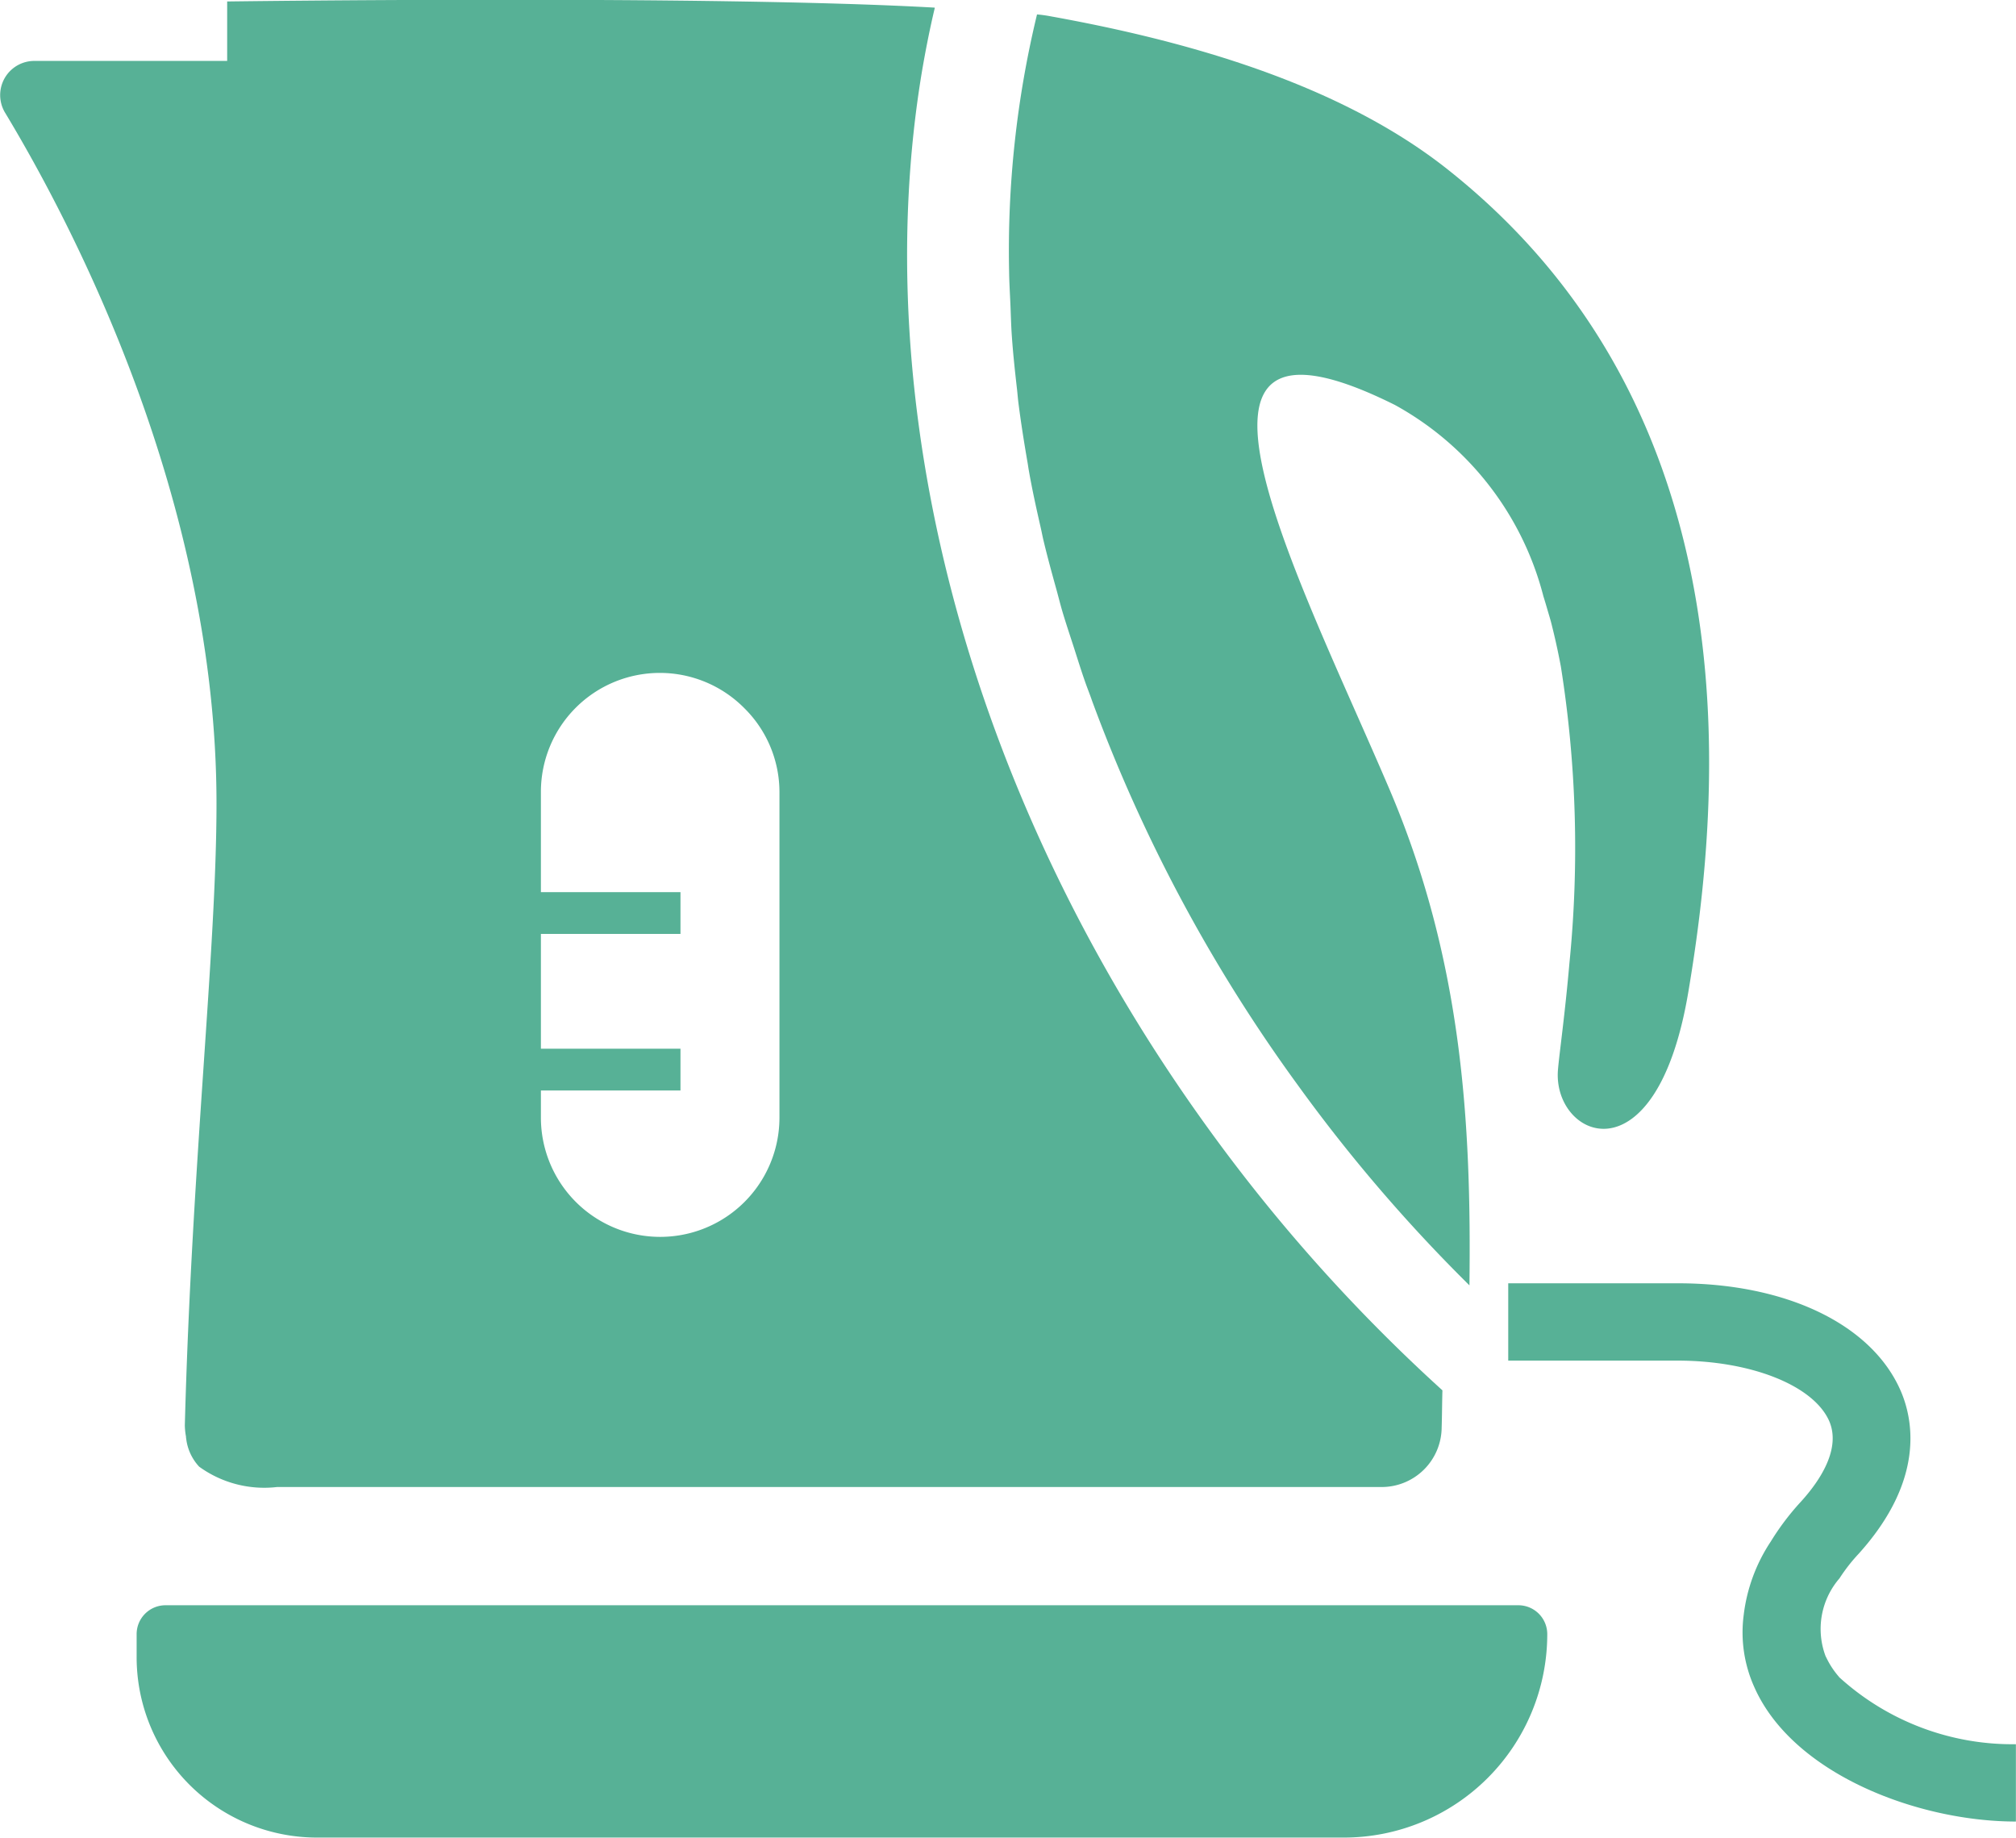<svg xmlns="http://www.w3.org/2000/svg" width="60.23" height="54.894" viewBox="0 0 60.23 54.894">
  <g id="fac10" transform="translate(-946 -2101.537)">
    <g id="グループ_452" data-name="グループ 452" transform="translate(42 300.536)">
      <g id="グループ_451" data-name="グループ 451" transform="translate(904 1801)">
        <path id="パス_300" data-name="パス 300" d="M76.564,429.328H36.146a.863.863,0,0,0-.863.863v.686a5.39,5.39,0,0,0,5.39,5.391H71.35a6.077,6.077,0,0,0,6.077-6.077A.863.863,0,0,0,76.564,429.328Z" transform="translate(-31.201 -381.374)" fill="#57b196"/>
        <path id="パス_301" data-name="パス 301" d="M5.522,65.258a2.029,2.029,0,0,0,.035.338c0,.018,0,.036.005.054a1.481,1.481,0,0,0,.388.843l0,0,0,0a3.312,3.312,0,0,0,2.326.608H41.271a1.792,1.792,0,0,0,1.8-1.779c.012-.369.012-.739.023-1.109a50.435,50.435,0,0,1-6.953-7.762c-7.373-10.156-10.22-21.865-8.6-31.616.109-.643.235-1.279.384-1.908h0l0-.019c-6.711-.381-21.138-.184-21.138-.184V24.5H1.029A1.02,1.02,0,0,0,.15,26.044c2,3.315,6.318,11.528,6.318,20.641C6.469,51.051,5.73,57.4,5.522,65.258ZM20.33,54.008H16.16v-3.43h4.17V49.33H16.16V46.339a3.553,3.553,0,0,1,6.076-2.506,3.527,3.527,0,0,1,1.051,2.506v9.726a3.563,3.563,0,0,1-7.127,0v-.809h4.17V54.008Z" transform="translate(0 -22.679)" fill="#57b196"/>
        <path id="パス_302" data-name="パス 302" d="M253.991,35.074c.014.317.02.631.043.95.036.522.093,1.048.153,1.574.016.136.025.27.042.406.075.592.169,1.186.272,1.781.015.083.025.165.04.248.1.575.228,1.15.359,1.726.027.117.048.234.076.351.117.493.252.985.389,1.478.059.213.111.425.173.638.106.359.227.718.343,1.077s.223.708.348,1.062c.064.183.138.364.2.546a47.12,47.12,0,0,0,6.148,11.483,47.644,47.644,0,0,0,5.128,5.983c.058-4.8-.2-9.714-2.414-14.877-2.7-6.318-7.369-15.189.185-11.424a9.111,9.111,0,0,1,4.438,5.714c.04.128.079.257.117.389.047.164.1.327.139.494q.126.5.23,1.029c.012.062.024.125.036.188a34.542,34.542,0,0,1,.256,8.862c-.133,1.53-.3,2.688-.341,3.169-.185,2.033,2.922,3.454,3.892-2.3S276.3,38.3,266.983,30.985c-3.28-2.565-7.878-3.812-11.781-4.516a3.981,3.981,0,0,0-.416-.058,30.01,30.01,0,0,0-.834,7.681C253.956,34.418,253.977,34.746,253.991,35.074Z" transform="translate(-223.804 -25.979)" fill="#57b196"/>
        <path id="パス_303" data-name="パス 303" d="M390.782,357.971l0-.005a2.51,2.51,0,0,1-.367-.551l-.035-.07a2.309,2.309,0,0,1,.416-2.321,5.191,5.191,0,0,1,.577-.739c1.987-2.206,1.629-4.02,1.236-4.9-.878-1.963-3.419-3.176-6.642-3.176H380.9v2.31h5.059c2.195,0,4.054.739,4.528,1.8.358.82-.254,1.767-.843,2.414a7.705,7.705,0,0,0-.9,1.19,5.043,5.043,0,0,0-.809,2.194,3.975,3.975,0,0,0,.324,2.171c1.155,2.587,4.886,4,7.808,4v-2.31A7.689,7.689,0,0,1,390.782,357.971Z" transform="translate(-335.84 -307.873)" fill="#57b196"/>
      </g>
    </g>
  </g>
</svg>
